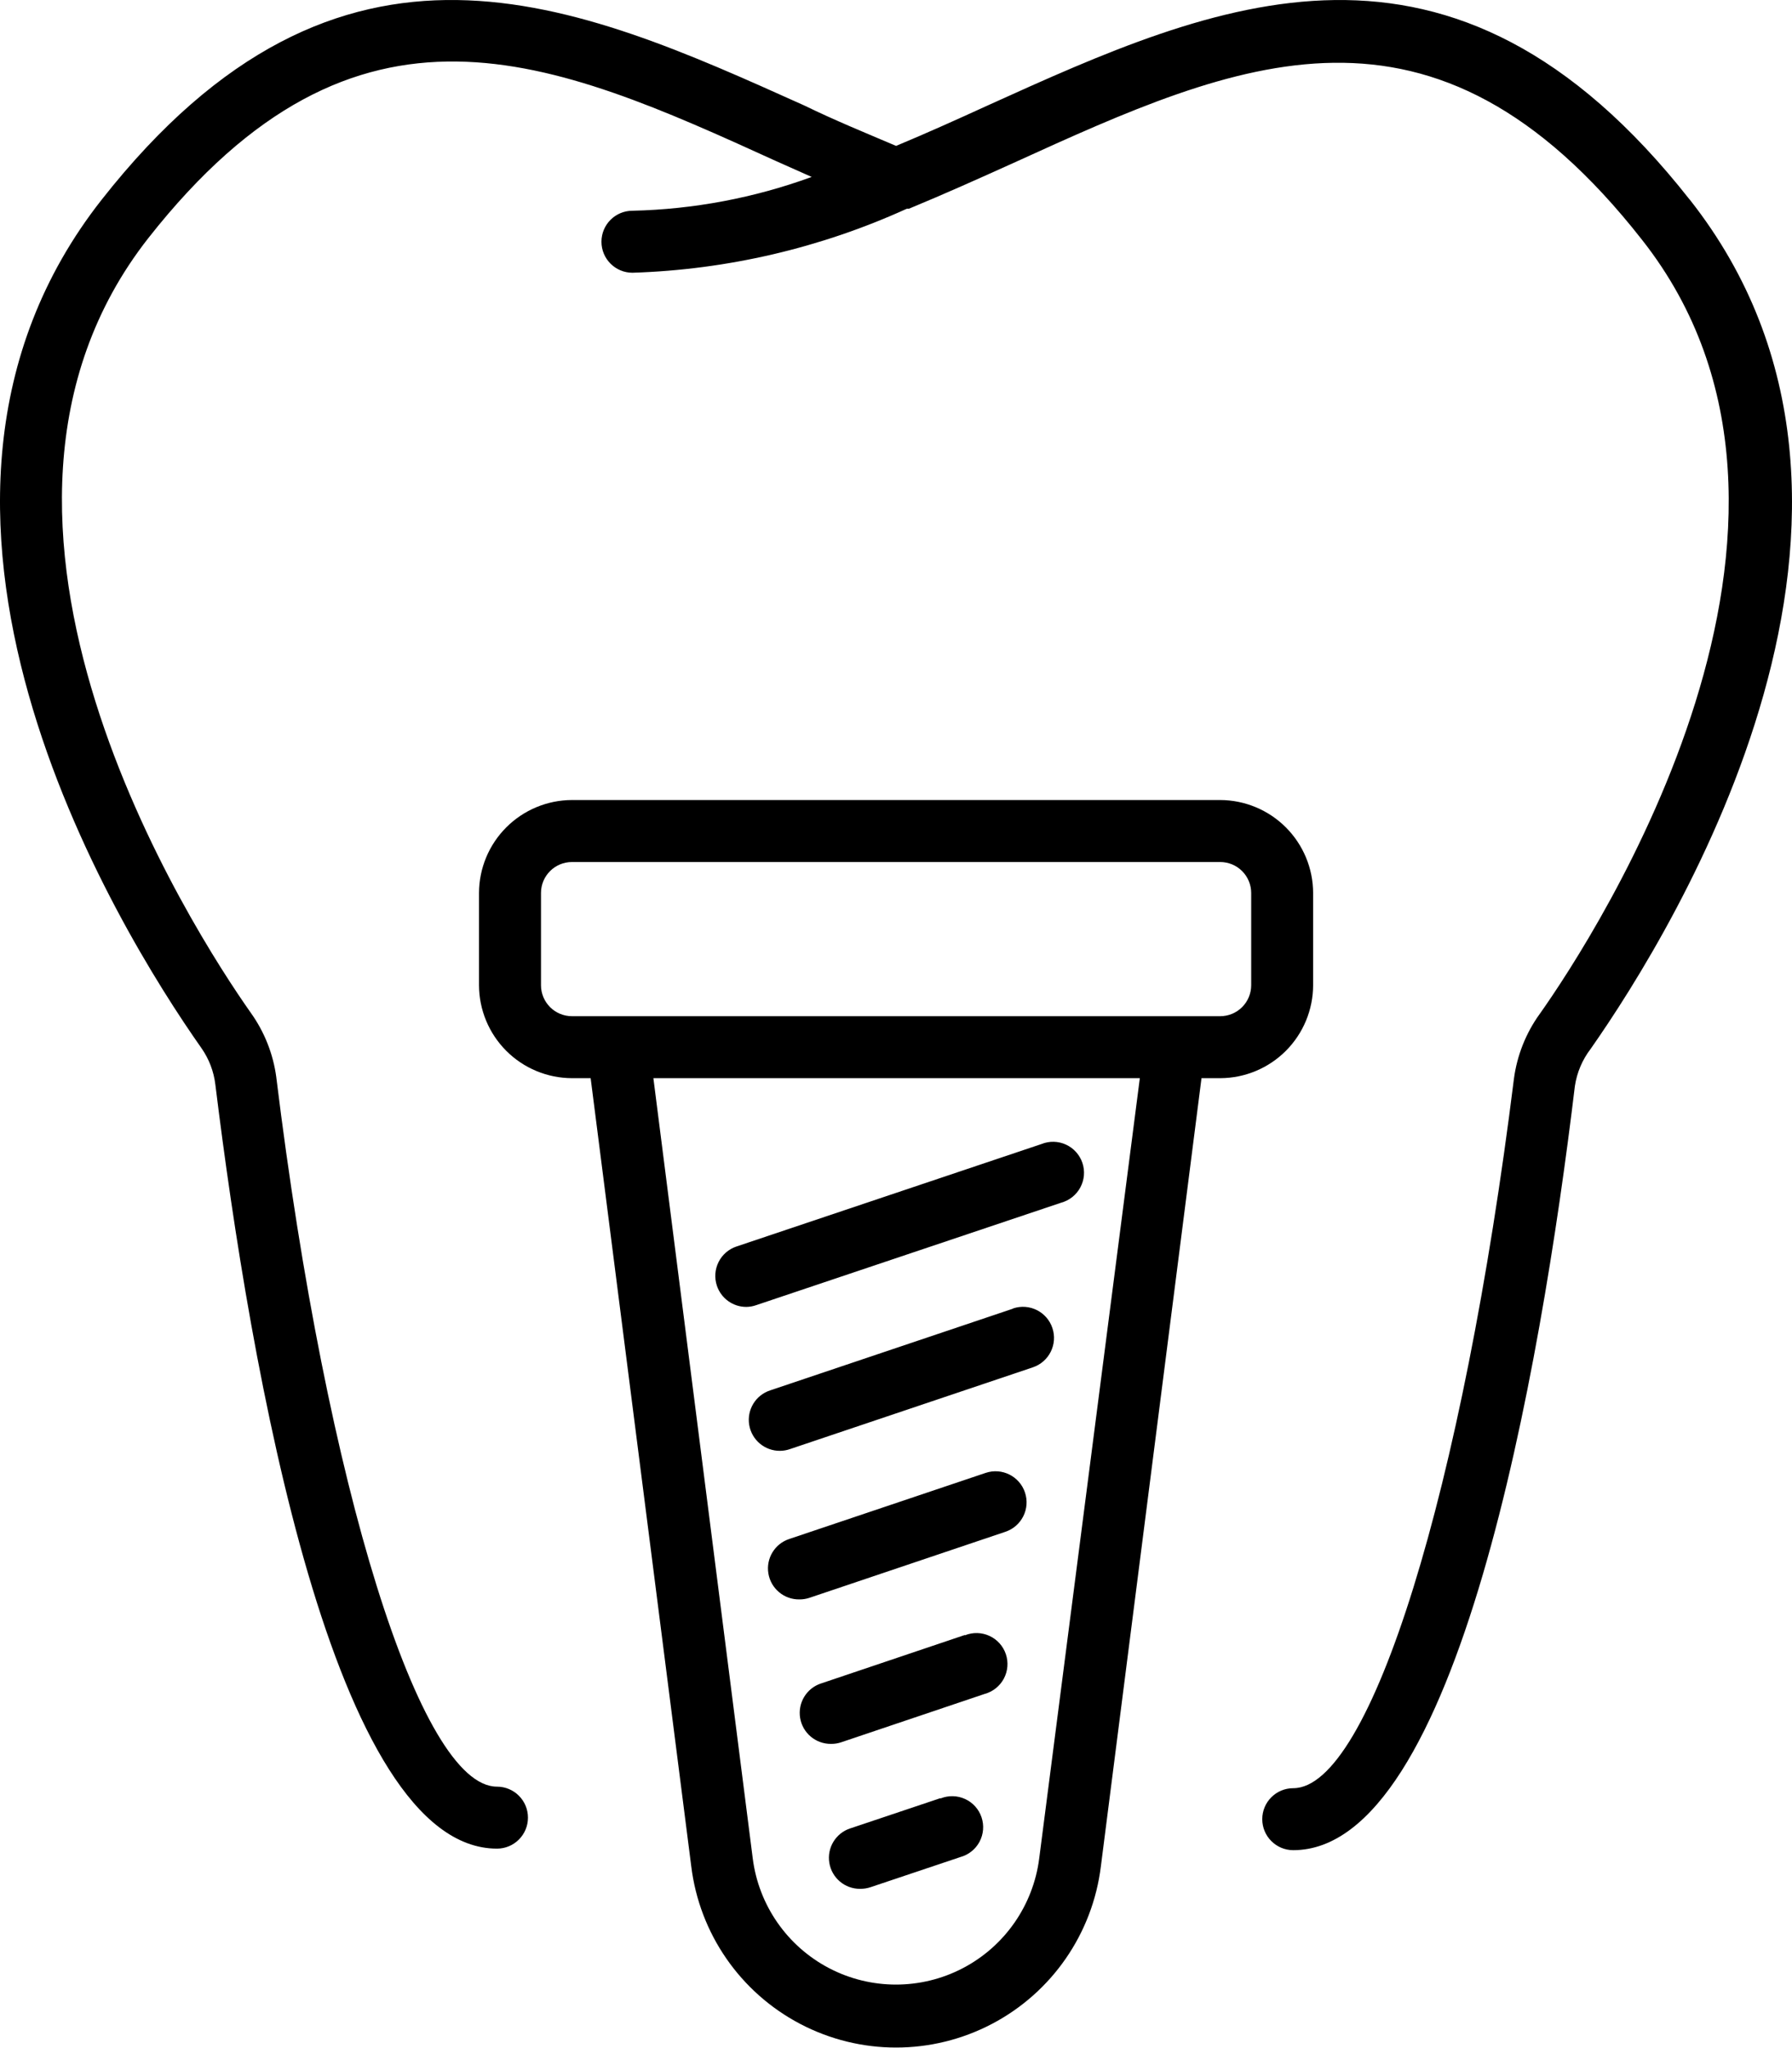 <svg width="400" height="457" viewBox="0 0 400 457" fill="none" xmlns="http://www.w3.org/2000/svg">
<path d="M377.174 44.556C323.909 -23.162 271.339 0.496 220.478 23.525C213.733 26.61 206.877 29.696 200.02 32.554C193.164 29.64 186.304 26.838 179.503 23.525C128.642 0.668 76.066 -23.338 22.695 44.556C-31.539 113.475 26.007 206.916 44.982 233.888C46.664 236.295 47.725 239.086 48.072 242.004C55.901 305.665 74.473 412.476 110.936 412.476H110.932C114.751 412.476 117.848 409.379 117.848 405.56C117.848 401.741 114.751 398.648 110.932 398.648C93.787 398.648 72.931 332.073 61.67 240.35H61.674C60.976 235.152 59.015 230.209 55.957 225.948C43.44 208.177 -16.334 116.174 33.1 53.138C79.792 -6.238 123.167 13.136 173.346 35.993L181.175 39.477L181.171 39.481C168.34 44.165 154.826 46.712 141.169 47.023C137.35 47.023 134.253 50.12 134.253 53.939C134.253 57.758 137.35 60.855 141.169 60.855C162.332 60.19 183.157 55.334 202.43 46.568H202.889C210.773 43.312 218.547 39.824 226.26 36.34C276.435 13.483 319.81 -6.062 366.506 53.485C416.111 116.349 356.277 208.467 343.649 226.295L343.645 226.291C340.587 230.552 338.626 235.495 337.932 240.693C326.504 332.414 305.931 398.991 288.67 398.991C284.851 398.991 281.754 402.085 281.754 405.903C281.754 409.722 284.851 412.82 288.67 412.82C325.245 412.82 343.877 306.015 351.534 242.347C351.985 239.309 353.205 236.435 355.078 234.004C374.049 206.913 431.594 113.535 377.194 44.56L377.174 44.556Z" fill="black"/>
<path d="M293.107 219.823V199.25C293.095 193.753 290.902 188.487 287.015 184.601C283.129 180.714 277.859 178.522 272.362 178.506H127.667C122.17 178.522 116.9 180.714 113.014 184.601C109.127 188.488 106.935 193.753 106.923 199.25V219.823C106.935 225.32 109.127 230.59 113.014 234.476C116.901 238.363 122.17 240.551 127.667 240.567H131.841L154.296 416.408C156.137 431.42 165.23 444.571 178.628 451.591C192.022 458.615 208.007 458.615 221.401 451.591C234.799 444.571 243.891 431.42 245.733 416.408L268.192 240.567H272.422C277.907 240.54 283.16 238.343 287.035 234.456C290.91 230.57 293.095 225.312 293.107 219.823ZM120.756 219.823V199.25C120.756 195.431 123.854 192.338 127.672 192.338H272.367C274.201 192.338 275.963 193.063 277.259 194.363C278.554 195.658 279.284 197.416 279.284 199.25V219.823C279.284 221.657 278.554 223.419 277.259 224.714C275.963 226.01 274.201 226.739 272.367 226.739H127.672C125.839 226.739 124.077 226.01 122.781 224.714C121.486 223.419 120.756 221.657 120.756 219.823ZM231.969 414.645C230.638 425.109 224.272 434.261 214.92 439.149C205.568 444.032 194.418 444.032 185.07 439.149C175.719 434.261 169.349 425.109 168.021 414.645L145.846 240.57H254.426L231.969 414.645Z" fill="black"/>
<path d="M160.014 286.86C160.951 289.694 163.602 291.608 166.584 291.604C167.345 291.596 168.099 291.46 168.816 291.205L236.878 268.348C238.711 267.846 240.262 266.61 241.155 264.928C242.052 263.25 242.215 261.277 241.609 259.471C240.999 257.669 239.68 256.194 237.95 255.397C236.224 254.599 234.243 254.552 232.477 255.261L164.415 278.118C162.669 278.692 161.226 279.936 160.401 281.578C159.576 283.216 159.436 285.118 160.014 286.86Z" fill="black"/>
<path d="M226.081 292.003L171.903 310.232H171.907C168.662 311.292 166.677 314.561 167.231 317.929C167.789 321.298 170.719 323.757 174.135 323.717C174.893 323.709 175.646 323.574 176.364 323.319L230.541 305.09H230.537C234.169 303.874 236.126 299.947 234.91 296.316C233.695 292.684 229.768 290.727 226.141 291.943L226.081 292.003Z" fill="black"/>
<path d="M220.018 328.638L176.185 343.383C172.941 344.444 170.955 347.712 171.514 351.081C172.068 354.449 175.002 356.909 178.414 356.869C179.171 356.877 179.925 356.761 180.642 356.526L224.416 341.781C228.048 340.565 230.005 336.639 228.789 333.011C227.573 329.38 223.646 327.422 220.018 328.638Z" fill="black"/>
<path d="M215.334 364.817L183.276 375.62V375.616C180.031 376.676 178.046 379.949 178.6 383.317C179.158 386.686 182.088 389.141 185.504 389.105C186.262 389.113 187.015 388.998 187.733 388.759L219.79 377.956V377.96C221.628 377.457 223.175 376.222 224.072 374.543C224.965 372.865 225.128 370.888 224.522 369.086C223.916 367.28 222.593 365.809 220.867 365.012C219.137 364.215 217.156 364.163 215.39 364.873L215.334 364.817Z" fill="black"/>
<path d="M209.906 401.215L189.791 407.96V407.956C186.546 409.02 184.561 412.289 185.119 415.658C185.673 419.026 188.607 421.486 192.019 421.446C192.777 421.45 193.53 421.334 194.248 421.103L214.362 414.358C216.2 413.856 217.747 412.62 218.644 410.942C219.537 409.264 219.7 407.286 219.094 405.485C218.488 403.679 217.165 402.208 215.439 401.411C213.709 400.613 211.728 400.561 209.962 401.271L209.906 401.215Z" fill="black"/>
</svg>
